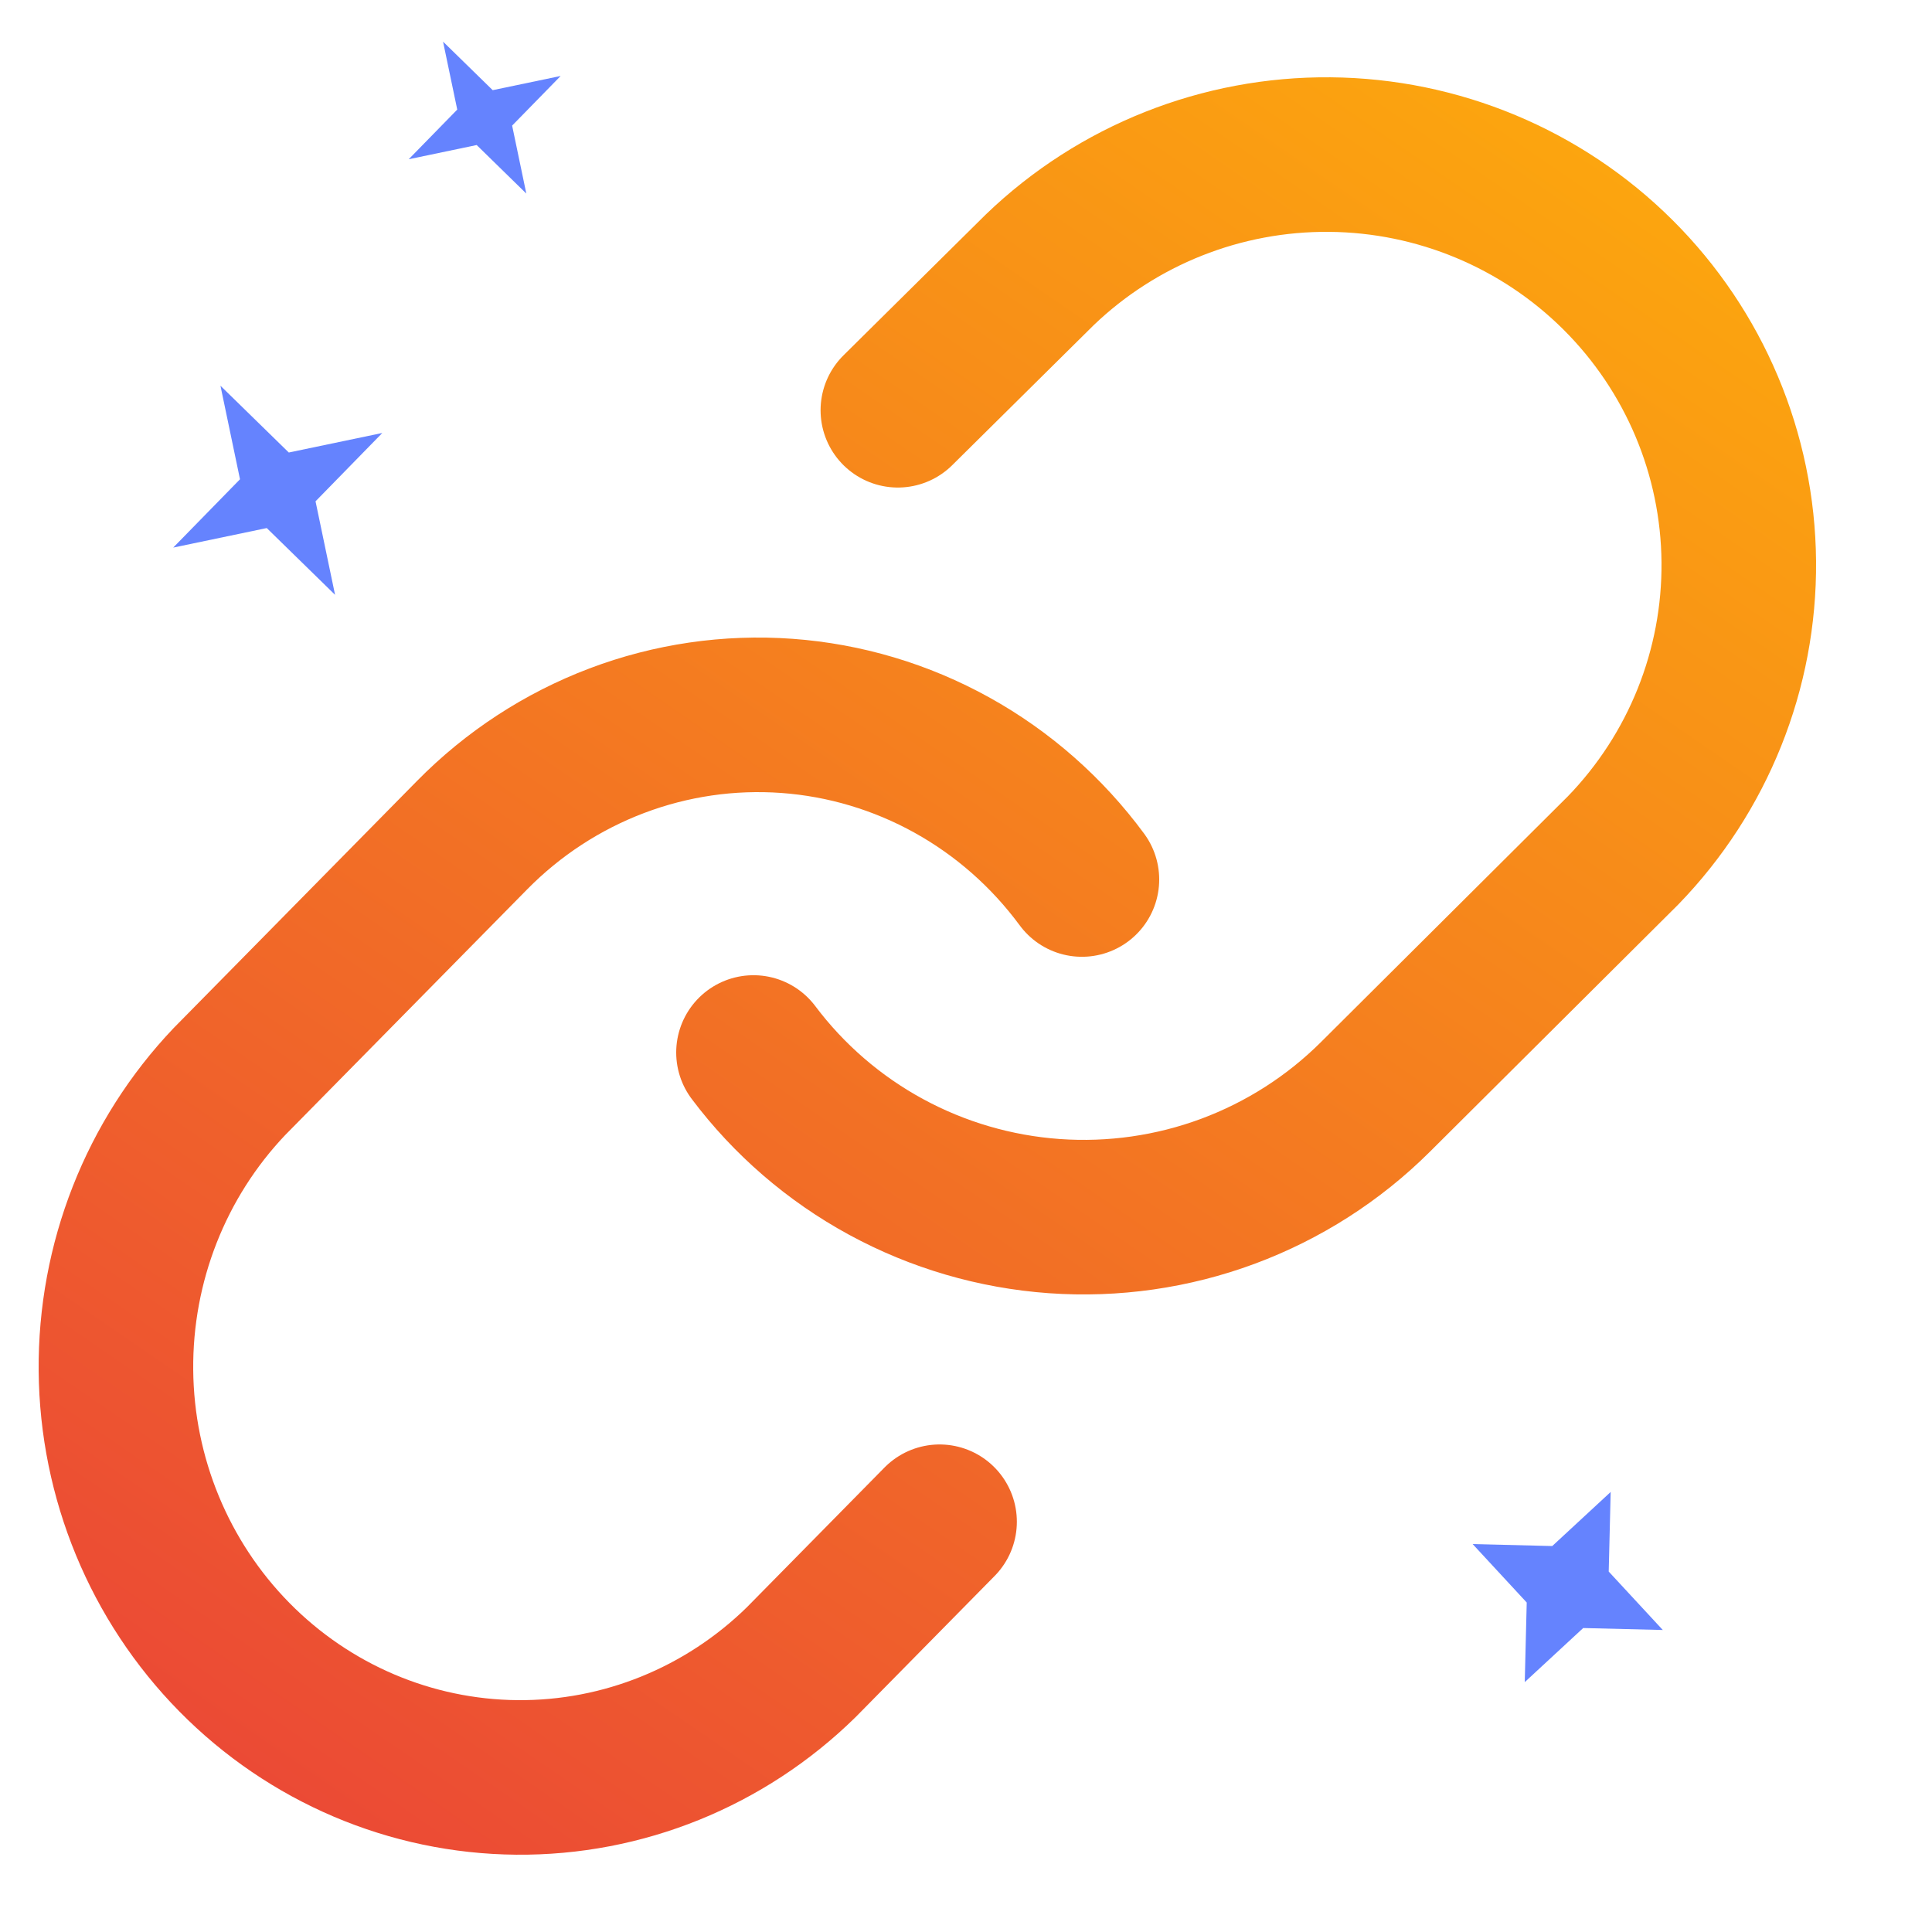 <svg width="100" height="100" viewBox="0 0 100 100" fill="none" xmlns="http://www.w3.org/2000/svg">
<path d="M11.411 19.966L12.422 24.807L8.966 28.343L13.807 27.332L17.343 30.788L16.332 25.948L19.788 22.411L14.948 23.422L11.411 19.966Z" fill="#6583FE"/>
<path d="M22.932 2.155L23.667 5.672L21.155 8.242L24.673 7.507L27.242 10.019L26.508 6.501L29.019 3.932L25.502 4.667L22.932 2.155Z" fill="#6583FE"/>
<path d="M83.368 77.224L80.344 80.023L76.224 79.921L79.023 82.946L78.921 87.066L81.946 84.267L86.066 84.368L83.267 81.344L83.368 77.224Z" fill="#6583FE"/>
<path d="M39 54.477C40.834 56.917 43.173 58.937 45.86 60.398C48.547 61.859 51.518 62.728 54.572 62.946C57.625 63.163 60.69 62.725 63.559 61.66C66.427 60.594 69.032 58.928 71.196 56.772L84.007 44.02C87.896 40.011 90.048 34.642 89.999 29.069C89.951 23.497 87.705 18.166 83.747 14.225C79.788 10.284 74.433 8.049 68.835 8.001C63.237 7.952 57.844 10.095 53.817 13.966L46.473 21.235M56 45.523C54.202 43.083 51.908 41.063 49.274 39.602C46.64 38.141 43.728 37.272 40.734 37.054C37.74 36.837 34.735 37.275 31.923 38.34C29.111 39.406 26.557 41.072 24.435 43.228L11.876 55.98C8.063 59.989 5.953 65.358 6.001 70.931C6.048 76.503 8.25 81.834 12.131 85.775C16.012 89.716 21.262 91.951 26.75 91.999C32.238 92.048 37.526 89.905 41.473 86.034L48.632 78.765" stroke="url(#paint0_linear_422_4571)" stroke-width="8" stroke-linecap="round" stroke-linejoin="round"/>
<defs>
<linearGradient id="paint0_linear_422_4571" x1="6" y1="104.317" x2="79.507" y2="-2.786" gradientUnits="userSpaceOnUse">
<stop stop-color="#E93E3A"/>
<stop offset="1" stop-color="#FDAB0C"/>
</linearGradient>
</defs>
</svg>

